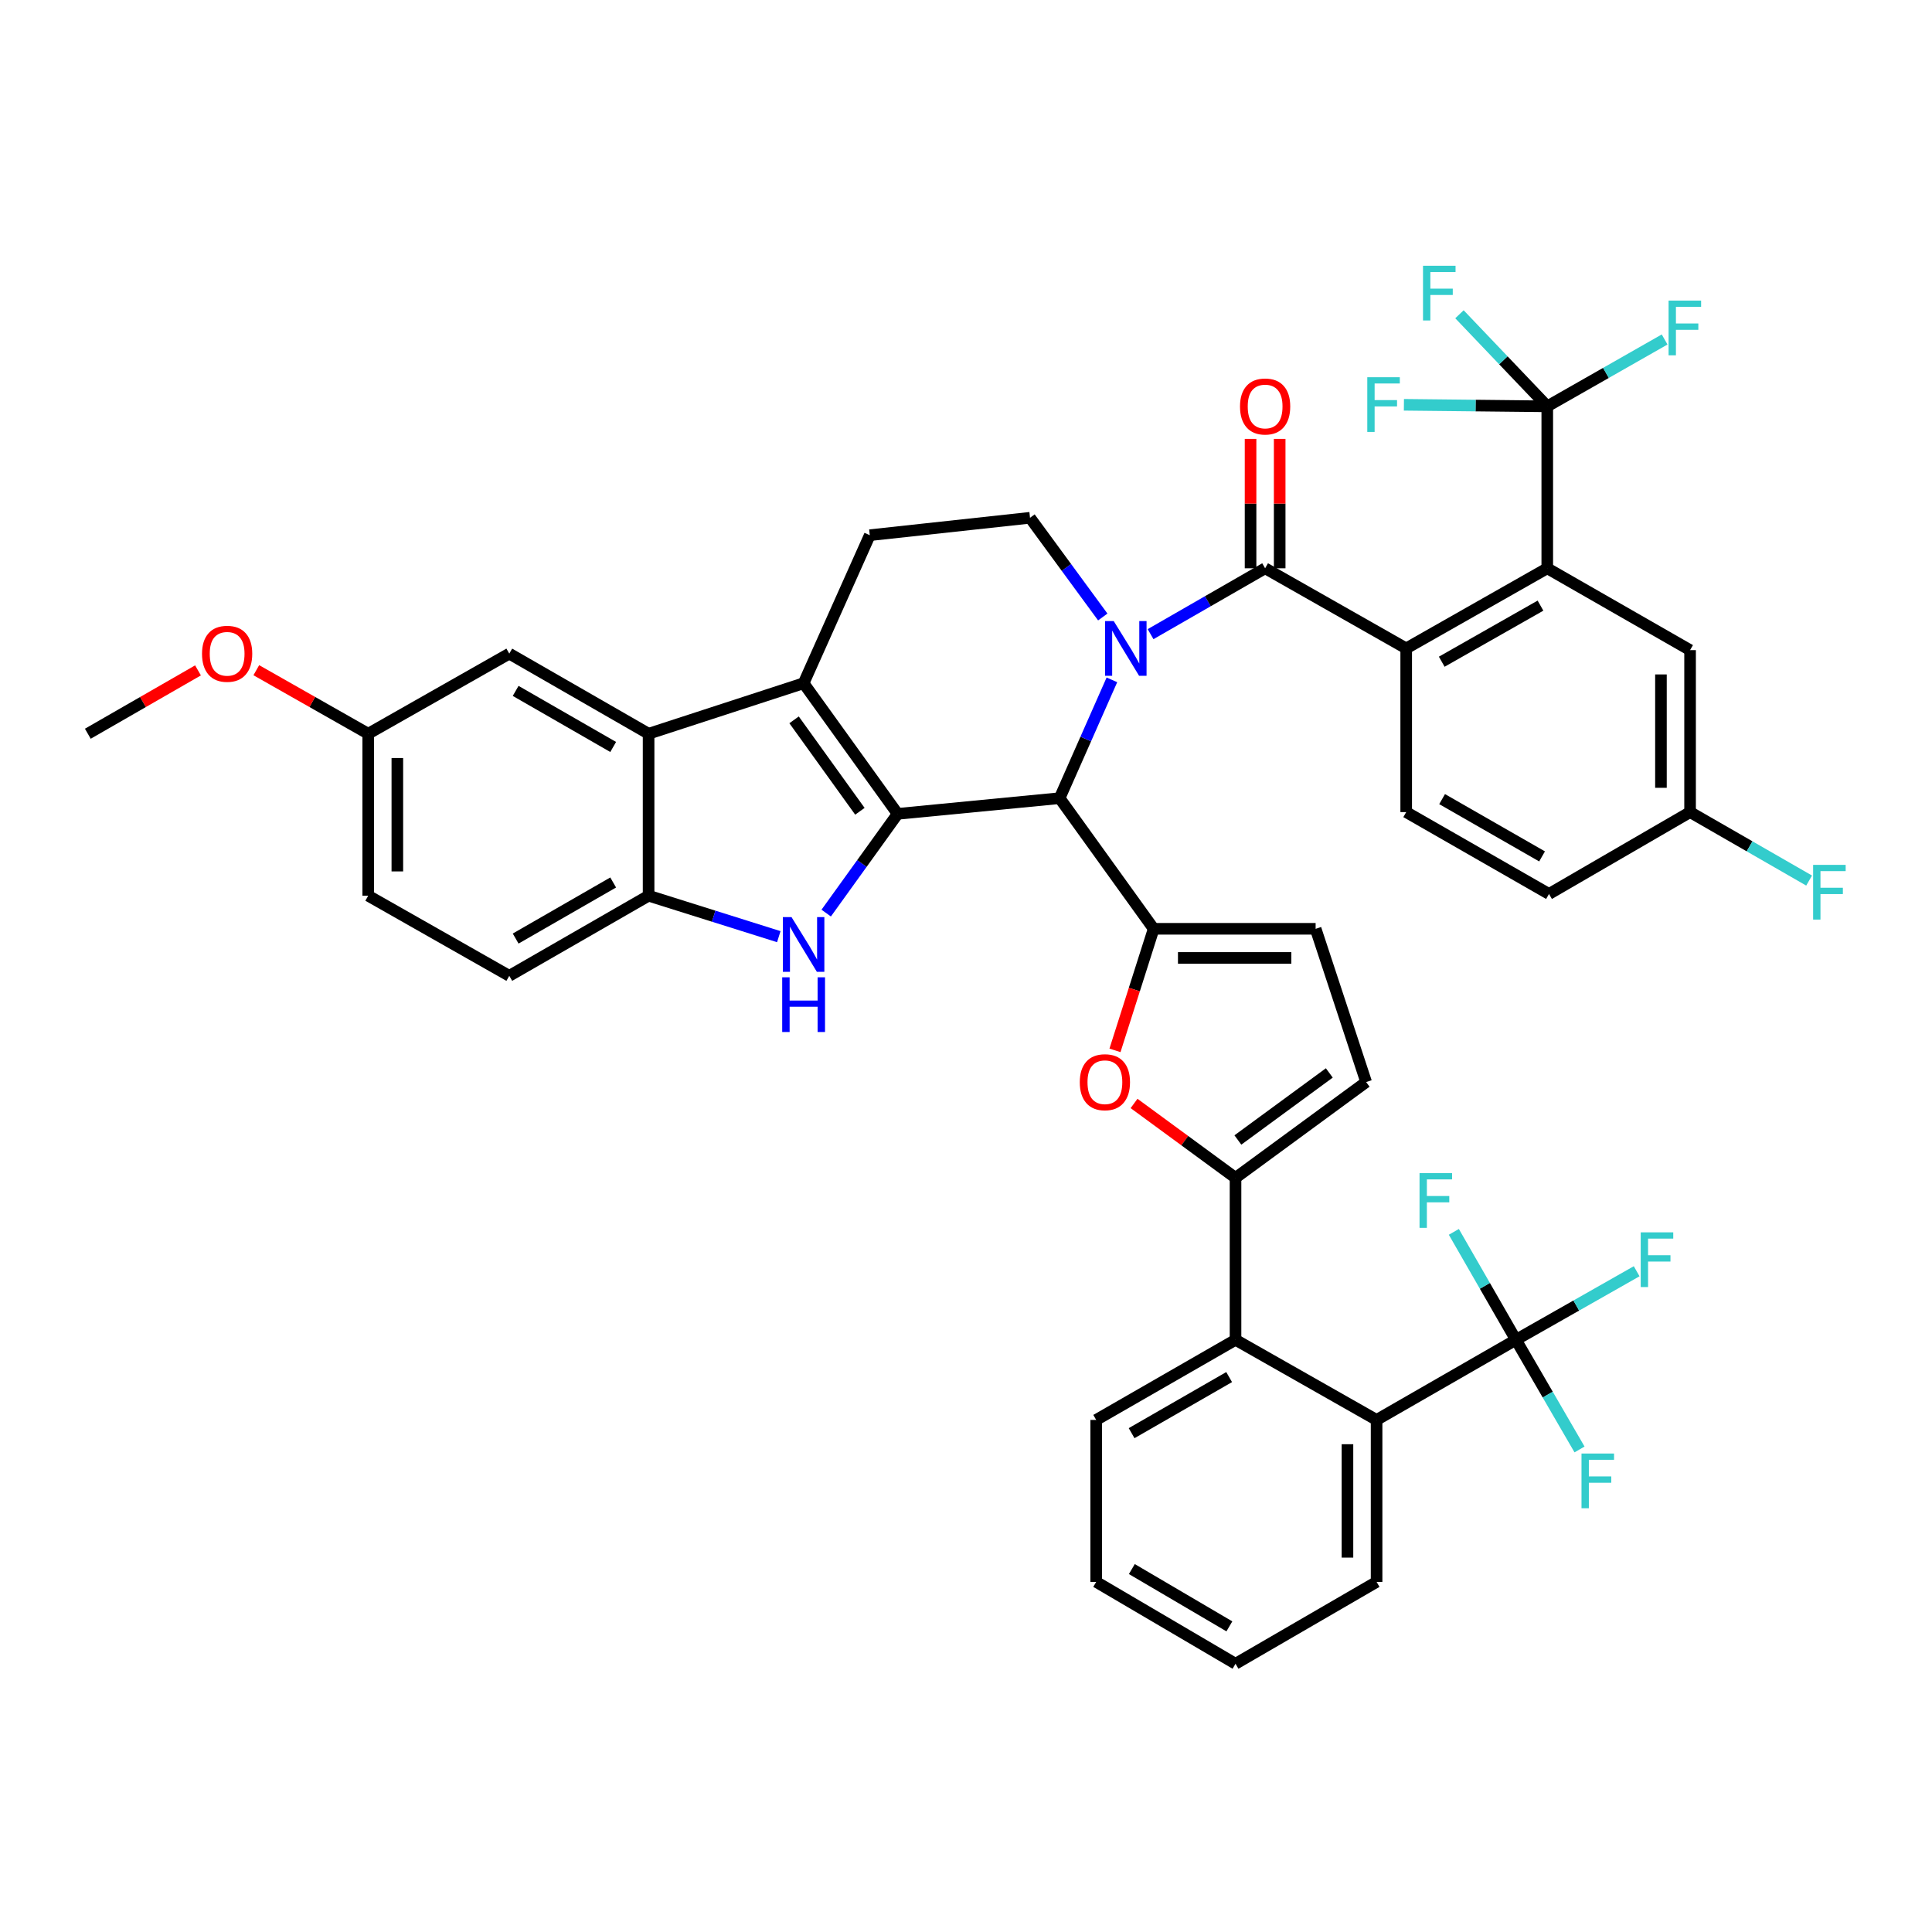 <?xml version='1.0' encoding='iso-8859-1'?>
<svg version='1.1' baseProfile='full'
              xmlns='http://www.w3.org/2000/svg'
                      xmlns:rdkit='http://www.rdkit.org/xml'
                      xmlns:xlink='http://www.w3.org/1999/xlink'
                  xml:space='preserve'
width='1000px' height='1000px' viewBox='0 0 1000 1000'>
<!-- END OF HEADER -->
<rect style='opacity:1.0;fill:#FFFFFF;stroke:none' width='1000' height='1000' x='0' y='0'> </rect>
<path class='bond-0' d='M 190.587,379.781 L 190.587,463.617' style='fill:none;fill-rule:evenodd;stroke:#000000;stroke-width:6px;stroke-linecap:butt;stroke-linejoin:miter;stroke-opacity:1' />
<path class='bond-0' d='M 205.664,392.356 L 205.664,451.042' style='fill:none;fill-rule:evenodd;stroke:#000000;stroke-width:6px;stroke-linecap:butt;stroke-linejoin:miter;stroke-opacity:1' />
<path class='bond-1' d='M 190.587,379.781 L 263.602,338.319' style='fill:none;fill-rule:evenodd;stroke:#000000;stroke-width:6px;stroke-linecap:butt;stroke-linejoin:miter;stroke-opacity:1' />
<path class='bond-2' d='M 190.587,379.781 L 161.626,363.337' style='fill:none;fill-rule:evenodd;stroke:#000000;stroke-width:6px;stroke-linecap:butt;stroke-linejoin:miter;stroke-opacity:1' />
<path class='bond-2' d='M 161.626,363.337 L 132.664,346.892' style='fill:none;fill-rule:evenodd;stroke:#FF0000;stroke-width:6px;stroke-linecap:butt;stroke-linejoin:miter;stroke-opacity:1' />
<path class='bond-3' d='M 190.587,463.617 L 263.602,505.087' style='fill:none;fill-rule:evenodd;stroke:#000000;stroke-width:6px;stroke-linecap:butt;stroke-linejoin:miter;stroke-opacity:1' />
<path class='bond-4' d='M 263.602,505.087 L 335.712,463.617' style='fill:none;fill-rule:evenodd;stroke:#000000;stroke-width:6px;stroke-linecap:butt;stroke-linejoin:miter;stroke-opacity:1' />
<path class='bond-4' d='M 266.902,485.797 L 317.379,456.768' style='fill:none;fill-rule:evenodd;stroke:#000000;stroke-width:6px;stroke-linecap:butt;stroke-linejoin:miter;stroke-opacity:1' />
<path class='bond-5' d='M 335.712,463.617 L 335.712,379.781' style='fill:none;fill-rule:evenodd;stroke:#000000;stroke-width:6px;stroke-linecap:butt;stroke-linejoin:miter;stroke-opacity:1' />
<path class='bond-6' d='M 335.712,463.617 L 369.408,474.216' style='fill:none;fill-rule:evenodd;stroke:#000000;stroke-width:6px;stroke-linecap:butt;stroke-linejoin:miter;stroke-opacity:1' />
<path class='bond-6' d='M 369.408,474.216 L 403.104,484.815' style='fill:none;fill-rule:evenodd;stroke:#0000FF;stroke-width:6px;stroke-linecap:butt;stroke-linejoin:miter;stroke-opacity:1' />
<path class='bond-7' d='M 335.712,379.781 L 263.602,338.319' style='fill:none;fill-rule:evenodd;stroke:#000000;stroke-width:6px;stroke-linecap:butt;stroke-linejoin:miter;stroke-opacity:1' />
<path class='bond-7' d='M 317.38,386.632 L 266.903,357.609' style='fill:none;fill-rule:evenodd;stroke:#000000;stroke-width:6px;stroke-linecap:butt;stroke-linejoin:miter;stroke-opacity:1' />
<path class='bond-8' d='M 335.712,379.781 L 415.947,353.639' style='fill:none;fill-rule:evenodd;stroke:#000000;stroke-width:6px;stroke-linecap:butt;stroke-linejoin:miter;stroke-opacity:1' />
<path class='bond-9' d='M 427.641,472.612 L 446.131,446.931' style='fill:none;fill-rule:evenodd;stroke:#0000FF;stroke-width:6px;stroke-linecap:butt;stroke-linejoin:miter;stroke-opacity:1' />
<path class='bond-9' d='M 446.131,446.931 L 464.62,421.251' style='fill:none;fill-rule:evenodd;stroke:#000000;stroke-width:6px;stroke-linecap:butt;stroke-linejoin:miter;stroke-opacity:1' />
<path class='bond-10' d='M 464.62,421.251 L 415.947,353.639' style='fill:none;fill-rule:evenodd;stroke:#000000;stroke-width:6px;stroke-linecap:butt;stroke-linejoin:miter;stroke-opacity:1' />
<path class='bond-10' d='M 445.083,419.918 L 411.012,372.589' style='fill:none;fill-rule:evenodd;stroke:#000000;stroke-width:6px;stroke-linecap:butt;stroke-linejoin:miter;stroke-opacity:1' />
<path class='bond-11' d='M 464.62,421.251 L 548.457,413.134' style='fill:none;fill-rule:evenodd;stroke:#000000;stroke-width:6px;stroke-linecap:butt;stroke-linejoin:miter;stroke-opacity:1' />
<path class='bond-12' d='M 415.947,353.639 L 450.197,277.014' style='fill:none;fill-rule:evenodd;stroke:#000000;stroke-width:6px;stroke-linecap:butt;stroke-linejoin:miter;stroke-opacity:1' />
<path class='bond-13' d='M 548.457,413.134 L 561.989,382.513' style='fill:none;fill-rule:evenodd;stroke:#000000;stroke-width:6px;stroke-linecap:butt;stroke-linejoin:miter;stroke-opacity:1' />
<path class='bond-13' d='M 561.989,382.513 L 575.521,351.892' style='fill:none;fill-rule:evenodd;stroke:#0000FF;stroke-width:6px;stroke-linecap:butt;stroke-linejoin:miter;stroke-opacity:1' />
<path class='bond-14' d='M 548.457,413.134 L 597.139,480.746' style='fill:none;fill-rule:evenodd;stroke:#000000;stroke-width:6px;stroke-linecap:butt;stroke-linejoin:miter;stroke-opacity:1' />
<path class='bond-15' d='M 570.793,319.357 L 551.961,293.679' style='fill:none;fill-rule:evenodd;stroke:#0000FF;stroke-width:6px;stroke-linecap:butt;stroke-linejoin:miter;stroke-opacity:1' />
<path class='bond-15' d='M 551.961,293.679 L 533.128,268.002' style='fill:none;fill-rule:evenodd;stroke:#000000;stroke-width:6px;stroke-linecap:butt;stroke-linejoin:miter;stroke-opacity:1' />
<path class='bond-16' d='M 595.535,328.241 L 625.18,311.192' style='fill:none;fill-rule:evenodd;stroke:#0000FF;stroke-width:6px;stroke-linecap:butt;stroke-linejoin:miter;stroke-opacity:1' />
<path class='bond-16' d='M 625.18,311.192 L 654.825,294.143' style='fill:none;fill-rule:evenodd;stroke:#000000;stroke-width:6px;stroke-linecap:butt;stroke-linejoin:miter;stroke-opacity:1' />
<path class='bond-17' d='M 533.128,268.002 L 450.197,277.014' style='fill:none;fill-rule:evenodd;stroke:#000000;stroke-width:6px;stroke-linecap:butt;stroke-linejoin:miter;stroke-opacity:1' />
<path class='bond-18' d='M 102.485,346.989 L 73.97,363.385' style='fill:none;fill-rule:evenodd;stroke:#FF0000;stroke-width:6px;stroke-linecap:butt;stroke-linejoin:miter;stroke-opacity:1' />
<path class='bond-18' d='M 73.97,363.385 L 45.455,379.781' style='fill:none;fill-rule:evenodd;stroke:#000000;stroke-width:6px;stroke-linecap:butt;stroke-linejoin:miter;stroke-opacity:1' />
<path class='bond-19' d='M 662.363,294.143 L 662.363,260.657' style='fill:none;fill-rule:evenodd;stroke:#000000;stroke-width:6px;stroke-linecap:butt;stroke-linejoin:miter;stroke-opacity:1' />
<path class='bond-19' d='M 662.363,260.657 L 662.363,227.171' style='fill:none;fill-rule:evenodd;stroke:#FF0000;stroke-width:6px;stroke-linecap:butt;stroke-linejoin:miter;stroke-opacity:1' />
<path class='bond-19' d='M 647.286,294.143 L 647.286,260.657' style='fill:none;fill-rule:evenodd;stroke:#000000;stroke-width:6px;stroke-linecap:butt;stroke-linejoin:miter;stroke-opacity:1' />
<path class='bond-19' d='M 647.286,260.657 L 647.286,227.171' style='fill:none;fill-rule:evenodd;stroke:#FF0000;stroke-width:6px;stroke-linecap:butt;stroke-linejoin:miter;stroke-opacity:1' />
<path class='bond-20' d='M 654.825,294.143 L 727.848,335.614' style='fill:none;fill-rule:evenodd;stroke:#000000;stroke-width:6px;stroke-linecap:butt;stroke-linejoin:miter;stroke-opacity:1' />
<path class='bond-21' d='M 597.139,480.746 L 587.126,512.207' style='fill:none;fill-rule:evenodd;stroke:#000000;stroke-width:6px;stroke-linecap:butt;stroke-linejoin:miter;stroke-opacity:1' />
<path class='bond-21' d='M 587.126,512.207 L 577.113,543.667' style='fill:none;fill-rule:evenodd;stroke:#FF0000;stroke-width:6px;stroke-linecap:butt;stroke-linejoin:miter;stroke-opacity:1' />
<path class='bond-22' d='M 597.139,480.746 L 680.967,480.746' style='fill:none;fill-rule:evenodd;stroke:#000000;stroke-width:6px;stroke-linecap:butt;stroke-linejoin:miter;stroke-opacity:1' />
<path class='bond-22' d='M 609.713,495.823 L 668.393,495.823' style='fill:none;fill-rule:evenodd;stroke:#000000;stroke-width:6px;stroke-linecap:butt;stroke-linejoin:miter;stroke-opacity:1' />
<path class='bond-23' d='M 586.989,571.14 L 613.247,590.397' style='fill:none;fill-rule:evenodd;stroke:#FF0000;stroke-width:6px;stroke-linecap:butt;stroke-linejoin:miter;stroke-opacity:1' />
<path class='bond-23' d='M 613.247,590.397 L 639.505,609.655' style='fill:none;fill-rule:evenodd;stroke:#000000;stroke-width:6px;stroke-linecap:butt;stroke-linejoin:miter;stroke-opacity:1' />
<path class='bond-24' d='M 639.505,609.655 L 707.109,560.068' style='fill:none;fill-rule:evenodd;stroke:#000000;stroke-width:6px;stroke-linecap:butt;stroke-linejoin:miter;stroke-opacity:1' />
<path class='bond-24' d='M 640.728,590.059 L 688.051,555.349' style='fill:none;fill-rule:evenodd;stroke:#000000;stroke-width:6px;stroke-linecap:butt;stroke-linejoin:miter;stroke-opacity:1' />
<path class='bond-25' d='M 639.505,609.655 L 639.505,693.483' style='fill:none;fill-rule:evenodd;stroke:#000000;stroke-width:6px;stroke-linecap:butt;stroke-linejoin:miter;stroke-opacity:1' />
<path class='bond-26' d='M 707.109,560.068 L 680.967,480.746' style='fill:none;fill-rule:evenodd;stroke:#000000;stroke-width:6px;stroke-linecap:butt;stroke-linejoin:miter;stroke-opacity:1' />
<path class='bond-27' d='M 639.505,693.483 L 567.387,734.953' style='fill:none;fill-rule:evenodd;stroke:#000000;stroke-width:6px;stroke-linecap:butt;stroke-linejoin:miter;stroke-opacity:1' />
<path class='bond-27' d='M 636.203,712.774 L 585.72,741.803' style='fill:none;fill-rule:evenodd;stroke:#000000;stroke-width:6px;stroke-linecap:butt;stroke-linejoin:miter;stroke-opacity:1' />
<path class='bond-28' d='M 639.505,693.483 L 712.52,734.953' style='fill:none;fill-rule:evenodd;stroke:#000000;stroke-width:6px;stroke-linecap:butt;stroke-linejoin:miter;stroke-opacity:1' />
<path class='bond-29' d='M 567.387,734.953 L 567.387,818.789' style='fill:none;fill-rule:evenodd;stroke:#000000;stroke-width:6px;stroke-linecap:butt;stroke-linejoin:miter;stroke-opacity:1' />
<path class='bond-30' d='M 567.387,818.789 L 639.505,861.156' style='fill:none;fill-rule:evenodd;stroke:#000000;stroke-width:6px;stroke-linecap:butt;stroke-linejoin:miter;stroke-opacity:1' />
<path class='bond-30' d='M 585.841,812.145 L 636.324,841.801' style='fill:none;fill-rule:evenodd;stroke:#000000;stroke-width:6px;stroke-linecap:butt;stroke-linejoin:miter;stroke-opacity:1' />
<path class='bond-31' d='M 639.505,861.156 L 712.52,818.789' style='fill:none;fill-rule:evenodd;stroke:#000000;stroke-width:6px;stroke-linecap:butt;stroke-linejoin:miter;stroke-opacity:1' />
<path class='bond-32' d='M 712.52,818.789 L 712.52,734.953' style='fill:none;fill-rule:evenodd;stroke:#000000;stroke-width:6px;stroke-linecap:butt;stroke-linejoin:miter;stroke-opacity:1' />
<path class='bond-32' d='M 697.443,806.214 L 697.443,747.528' style='fill:none;fill-rule:evenodd;stroke:#000000;stroke-width:6px;stroke-linecap:butt;stroke-linejoin:miter;stroke-opacity:1' />
<path class='bond-33' d='M 712.52,734.953 L 784.638,693.483' style='fill:none;fill-rule:evenodd;stroke:#000000;stroke-width:6px;stroke-linecap:butt;stroke-linejoin:miter;stroke-opacity:1' />
<path class='bond-34' d='M 800.862,294.143 L 727.848,335.614' style='fill:none;fill-rule:evenodd;stroke:#000000;stroke-width:6px;stroke-linecap:butt;stroke-linejoin:miter;stroke-opacity:1' />
<path class='bond-34' d='M 797.356,313.474 L 746.246,342.503' style='fill:none;fill-rule:evenodd;stroke:#000000;stroke-width:6px;stroke-linecap:butt;stroke-linejoin:miter;stroke-opacity:1' />
<path class='bond-35' d='M 800.862,294.143 L 874.782,336.51' style='fill:none;fill-rule:evenodd;stroke:#000000;stroke-width:6px;stroke-linecap:butt;stroke-linejoin:miter;stroke-opacity:1' />
<path class='bond-36' d='M 800.862,294.143 L 800.862,210.315' style='fill:none;fill-rule:evenodd;stroke:#000000;stroke-width:6px;stroke-linecap:butt;stroke-linejoin:miter;stroke-opacity:1' />
<path class='bond-37' d='M 727.848,335.614 L 727.848,420.346' style='fill:none;fill-rule:evenodd;stroke:#000000;stroke-width:6px;stroke-linecap:butt;stroke-linejoin:miter;stroke-opacity:1' />
<path class='bond-38' d='M 874.782,336.51 L 874.782,420.346' style='fill:none;fill-rule:evenodd;stroke:#000000;stroke-width:6px;stroke-linecap:butt;stroke-linejoin:miter;stroke-opacity:1' />
<path class='bond-38' d='M 859.705,349.085 L 859.705,407.771' style='fill:none;fill-rule:evenodd;stroke:#000000;stroke-width:6px;stroke-linecap:butt;stroke-linejoin:miter;stroke-opacity:1' />
<path class='bond-39' d='M 800.862,210.315 L 778.138,186.491' style='fill:none;fill-rule:evenodd;stroke:#000000;stroke-width:6px;stroke-linecap:butt;stroke-linejoin:miter;stroke-opacity:1' />
<path class='bond-39' d='M 778.138,186.491 L 755.413,162.666' style='fill:none;fill-rule:evenodd;stroke:#33CCCC;stroke-width:6px;stroke-linecap:butt;stroke-linejoin:miter;stroke-opacity:1' />
<path class='bond-40' d='M 800.862,210.315 L 763.761,209.919' style='fill:none;fill-rule:evenodd;stroke:#000000;stroke-width:6px;stroke-linecap:butt;stroke-linejoin:miter;stroke-opacity:1' />
<path class='bond-40' d='M 763.761,209.919 L 726.66,209.523' style='fill:none;fill-rule:evenodd;stroke:#33CCCC;stroke-width:6px;stroke-linecap:butt;stroke-linejoin:miter;stroke-opacity:1' />
<path class='bond-41' d='M 800.862,210.315 L 831.235,193.014' style='fill:none;fill-rule:evenodd;stroke:#000000;stroke-width:6px;stroke-linecap:butt;stroke-linejoin:miter;stroke-opacity:1' />
<path class='bond-41' d='M 831.235,193.014 L 861.607,175.713' style='fill:none;fill-rule:evenodd;stroke:#33CCCC;stroke-width:6px;stroke-linecap:butt;stroke-linejoin:miter;stroke-opacity:1' />
<path class='bond-42' d='M 727.848,420.346 L 801.759,462.713' style='fill:none;fill-rule:evenodd;stroke:#000000;stroke-width:6px;stroke-linecap:butt;stroke-linejoin:miter;stroke-opacity:1' />
<path class='bond-42' d='M 746.432,413.621 L 798.17,443.277' style='fill:none;fill-rule:evenodd;stroke:#000000;stroke-width:6px;stroke-linecap:butt;stroke-linejoin:miter;stroke-opacity:1' />
<path class='bond-43' d='M 874.782,420.346 L 905.587,438.062' style='fill:none;fill-rule:evenodd;stroke:#000000;stroke-width:6px;stroke-linecap:butt;stroke-linejoin:miter;stroke-opacity:1' />
<path class='bond-43' d='M 905.587,438.062 L 936.392,455.778' style='fill:none;fill-rule:evenodd;stroke:#33CCCC;stroke-width:6px;stroke-linecap:butt;stroke-linejoin:miter;stroke-opacity:1' />
<path class='bond-44' d='M 874.782,420.346 L 801.759,462.713' style='fill:none;fill-rule:evenodd;stroke:#000000;stroke-width:6px;stroke-linecap:butt;stroke-linejoin:miter;stroke-opacity:1' />
<path class='bond-45' d='M 784.638,693.483 L 768.572,665.548' style='fill:none;fill-rule:evenodd;stroke:#000000;stroke-width:6px;stroke-linecap:butt;stroke-linejoin:miter;stroke-opacity:1' />
<path class='bond-45' d='M 768.572,665.548 L 752.507,637.612' style='fill:none;fill-rule:evenodd;stroke:#33CCCC;stroke-width:6px;stroke-linecap:butt;stroke-linejoin:miter;stroke-opacity:1' />
<path class='bond-46' d='M 784.638,693.483 L 815.886,675.739' style='fill:none;fill-rule:evenodd;stroke:#000000;stroke-width:6px;stroke-linecap:butt;stroke-linejoin:miter;stroke-opacity:1' />
<path class='bond-46' d='M 815.886,675.739 L 847.133,657.994' style='fill:none;fill-rule:evenodd;stroke:#33CCCC;stroke-width:6px;stroke-linecap:butt;stroke-linejoin:miter;stroke-opacity:1' />
<path class='bond-47' d='M 784.638,693.483 L 801.101,721.859' style='fill:none;fill-rule:evenodd;stroke:#000000;stroke-width:6px;stroke-linecap:butt;stroke-linejoin:miter;stroke-opacity:1' />
<path class='bond-47' d='M 801.101,721.859 L 817.564,750.235' style='fill:none;fill-rule:evenodd;stroke:#33CCCC;stroke-width:6px;stroke-linecap:butt;stroke-linejoin:miter;stroke-opacity:1' />
<path  class='atom-6' d='M 409.687 474.694
L 418.967 489.694
Q 419.887 491.174, 421.367 493.854
Q 422.847 496.534, 422.927 496.694
L 422.927 474.694
L 426.687 474.694
L 426.687 503.014
L 422.807 503.014
L 412.847 486.614
Q 411.687 484.694, 410.447 482.494
Q 409.247 480.294, 408.887 479.614
L 408.887 503.014
L 405.207 503.014
L 405.207 474.694
L 409.687 474.694
' fill='#0000FF'/>
<path  class='atom-6' d='M 404.867 505.846
L 408.707 505.846
L 408.707 517.886
L 423.187 517.886
L 423.187 505.846
L 427.027 505.846
L 427.027 534.166
L 423.187 534.166
L 423.187 521.086
L 408.707 521.086
L 408.707 534.166
L 404.867 534.166
L 404.867 505.846
' fill='#0000FF'/>
<path  class='atom-10' d='M 576.455 321.454
L 585.735 336.454
Q 586.655 337.934, 588.135 340.614
Q 589.615 343.294, 589.695 343.454
L 589.695 321.454
L 593.455 321.454
L 593.455 349.774
L 589.575 349.774
L 579.615 333.374
Q 578.455 331.454, 577.215 329.254
Q 576.015 327.054, 575.655 326.374
L 575.655 349.774
L 571.975 349.774
L 571.975 321.454
L 576.455 321.454
' fill='#0000FF'/>
<path  class='atom-13' d='M 104.564 338.399
Q 104.564 331.599, 107.924 327.799
Q 111.284 323.999, 117.564 323.999
Q 123.844 323.999, 127.204 327.799
Q 130.564 331.599, 130.564 338.399
Q 130.564 345.279, 127.164 349.199
Q 123.764 353.079, 117.564 353.079
Q 111.324 353.079, 107.924 349.199
Q 104.564 345.319, 104.564 338.399
M 117.564 349.879
Q 121.884 349.879, 124.204 346.999
Q 126.564 344.079, 126.564 338.399
Q 126.564 332.839, 124.204 330.039
Q 121.884 327.199, 117.564 327.199
Q 113.244 327.199, 110.884 329.999
Q 108.564 332.799, 108.564 338.399
Q 108.564 344.119, 110.884 346.999
Q 113.244 349.879, 117.564 349.879
' fill='#FF0000'/>
<path  class='atom-16' d='M 641.825 210.395
Q 641.825 203.595, 645.185 199.795
Q 648.545 195.995, 654.825 195.995
Q 661.105 195.995, 664.465 199.795
Q 667.825 203.595, 667.825 210.395
Q 667.825 217.275, 664.425 221.195
Q 661.025 225.075, 654.825 225.075
Q 648.585 225.075, 645.185 221.195
Q 641.825 217.315, 641.825 210.395
M 654.825 221.875
Q 659.145 221.875, 661.465 218.995
Q 663.825 216.075, 663.825 210.395
Q 663.825 204.835, 661.465 202.035
Q 659.145 199.195, 654.825 199.195
Q 650.505 199.195, 648.145 201.995
Q 645.825 204.795, 645.825 210.395
Q 645.825 216.115, 648.145 218.995
Q 650.505 221.875, 654.825 221.875
' fill='#FF0000'/>
<path  class='atom-18' d='M 558.893 560.148
Q 558.893 553.348, 562.253 549.548
Q 565.613 545.748, 571.893 545.748
Q 578.173 545.748, 581.533 549.548
Q 584.893 553.348, 584.893 560.148
Q 584.893 567.028, 581.493 570.948
Q 578.093 574.828, 571.893 574.828
Q 565.653 574.828, 562.253 570.948
Q 558.893 567.068, 558.893 560.148
M 571.893 571.628
Q 576.213 571.628, 578.533 568.748
Q 580.893 565.828, 580.893 560.148
Q 580.893 554.588, 578.533 551.788
Q 576.213 548.948, 571.893 548.948
Q 567.573 548.948, 565.213 551.748
Q 562.893 554.548, 562.893 560.148
Q 562.893 565.868, 565.213 568.748
Q 567.573 571.628, 571.893 571.628
' fill='#FF0000'/>
<path  class='atom-34' d='M 736.549 137.556
L 753.389 137.556
L 753.389 140.796
L 740.349 140.796
L 740.349 149.396
L 751.949 149.396
L 751.949 152.676
L 740.349 152.676
L 740.349 165.876
L 736.549 165.876
L 736.549 137.556
' fill='#33CCCC'/>
<path  class='atom-35' d='M 707.701 195.251
L 724.541 195.251
L 724.541 198.491
L 711.501 198.491
L 711.501 207.091
L 723.101 207.091
L 723.101 210.371
L 711.501 210.371
L 711.501 223.571
L 707.701 223.571
L 707.701 195.251
' fill='#33CCCC'/>
<path  class='atom-36' d='M 863.656 155.59
L 880.496 155.59
L 880.496 158.83
L 867.456 158.83
L 867.456 167.43
L 879.056 167.43
L 879.056 170.71
L 867.456 170.71
L 867.456 183.91
L 863.656 183.91
L 863.656 155.59
' fill='#33CCCC'/>
<path  class='atom-38' d='M 938.471 447.656
L 955.311 447.656
L 955.311 450.896
L 942.271 450.896
L 942.271 459.496
L 953.871 459.496
L 953.871 462.776
L 942.271 462.776
L 942.271 475.976
L 938.471 475.976
L 938.471 447.656
' fill='#33CCCC'/>
<path  class='atom-40' d='M 734.748 607.213
L 751.588 607.213
L 751.588 610.453
L 738.548 610.453
L 738.548 619.053
L 750.148 619.053
L 750.148 622.333
L 738.548 622.333
L 738.548 635.533
L 734.748 635.533
L 734.748 607.213
' fill='#33CCCC'/>
<path  class='atom-41' d='M 849.232 637.861
L 866.072 637.861
L 866.072 641.101
L 853.032 641.101
L 853.032 649.701
L 864.632 649.701
L 864.632 652.981
L 853.032 652.981
L 853.032 666.181
L 849.232 666.181
L 849.232 637.861
' fill='#33CCCC'/>
<path  class='atom-42' d='M 818.584 752.346
L 835.424 752.346
L 835.424 755.586
L 822.384 755.586
L 822.384 764.186
L 833.984 764.186
L 833.984 767.466
L 822.384 767.466
L 822.384 780.666
L 818.584 780.666
L 818.584 752.346
' fill='#33CCCC'/>
</svg>
